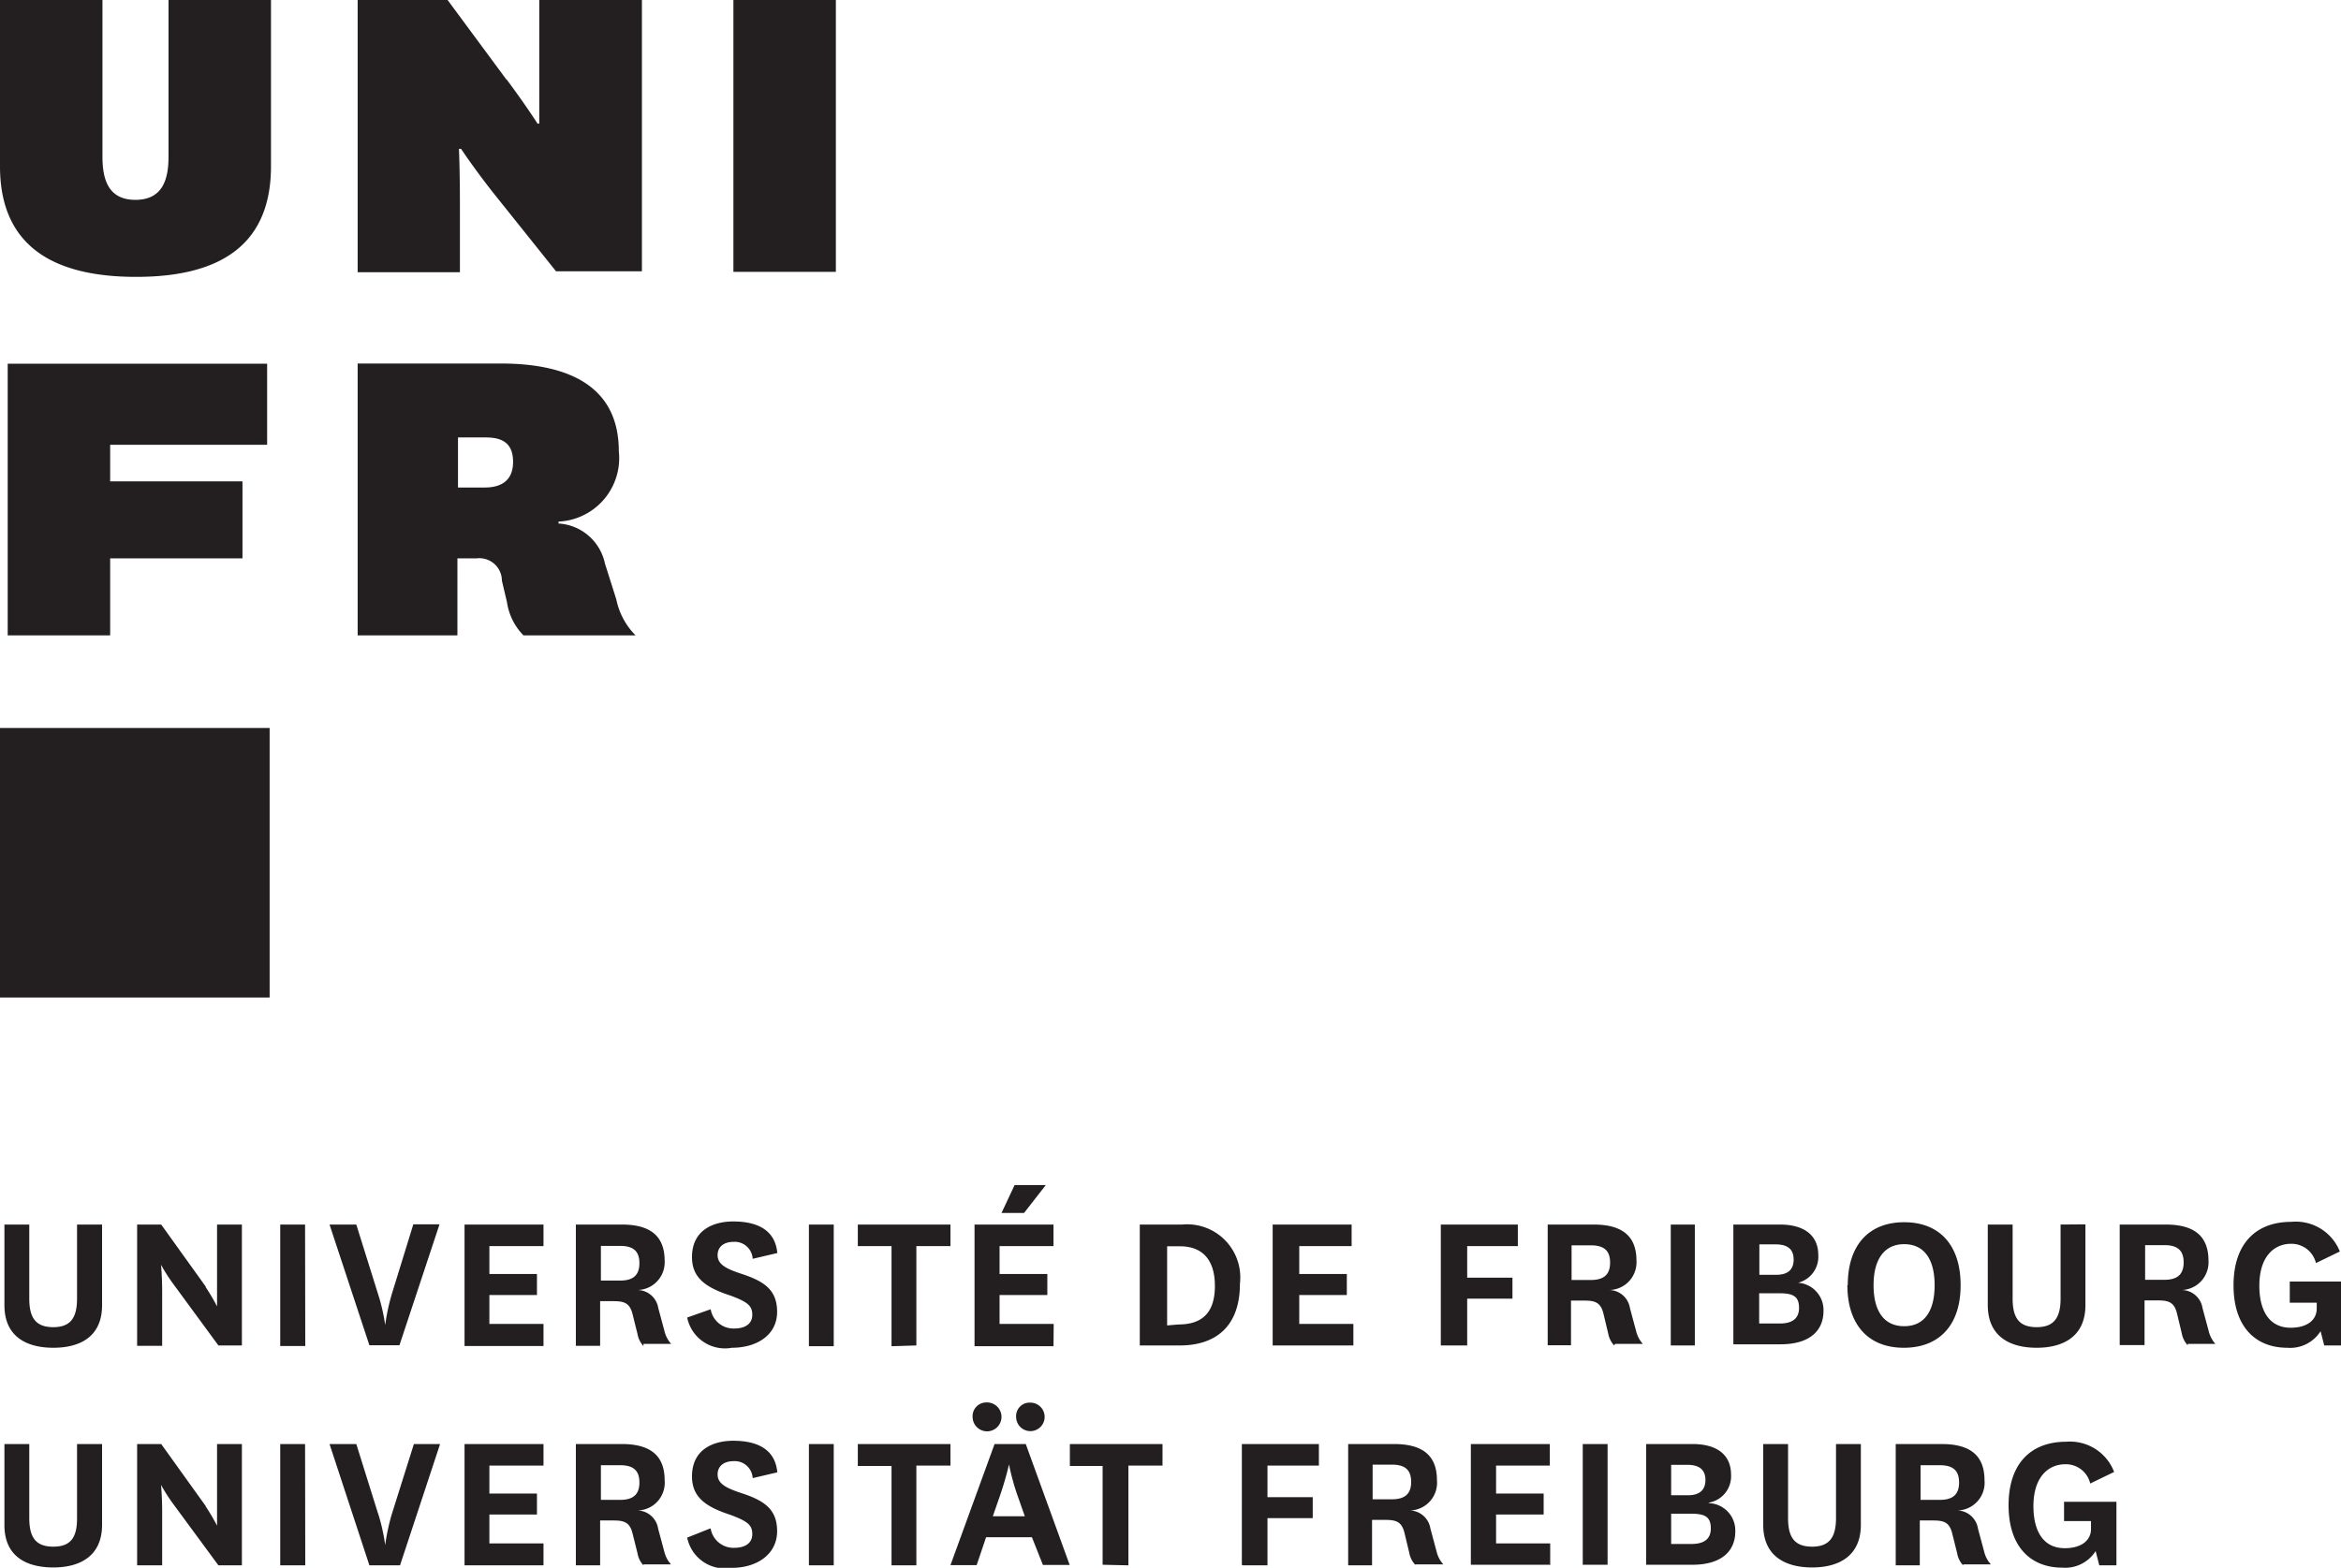 <svg xmlns="http://www.w3.org/2000/svg" viewBox="0 0 121.55 81.43"><defs><style>.cls-1{fill:#231f20;}</style></defs><title>logo-unifr</title><g id="Layer_2" data-name="Layer 2"><g id="_STARTSEITE" data-name="• STARTSEITE"><path id="path3174" class="cls-1" d="M121.55,66.56v3.32h-.87l-.19-.74a1.87,1.87,0,0,1-1.73.86c-1.63,0-2.79-1.07-2.79-3.24s1.16-3.3,3-3.3A2.46,2.46,0,0,1,121.49,65l-1.24.6a1.31,1.31,0,0,0-1.3-1c-.82,0-1.64.6-1.64,2.18,0,1.23.47,2.18,1.63,2.18.84,0,1.35-.39,1.35-1v-.3h-1.4V66.56h2.64Zm-10.17-.09h1c.65,0,1-.26,1-.9s-.33-.9-1-.9h-1v1.79Zm2.21,3.4a1.24,1.24,0,0,1-.31-.63l-.24-1c-.14-.6-.43-.7-1-.7h-.69v2.32h-1.29V63.6h2.38c1.42,0,2.23.54,2.23,1.88A1.44,1.44,0,0,1,113.3,67v0a1.11,1.11,0,0,1,1.06.94l.32,1.19a1.53,1.53,0,0,0,.35.67h-1.44Zm-5.31-6.28v4.19c0,1.67-1.2,2.22-2.53,2.22s-2.54-.54-2.54-2.22V63.6h1.29v3.84c0,1,.33,1.49,1.25,1.49s1.24-.52,1.24-1.49V63.6Zm-11,3.16c0,1.33.53,2.13,1.59,2.13s1.58-.8,1.58-2.13-.53-2.13-1.58-2.13-1.59.81-1.59,2.13m-1.34,0c0-2.11,1.12-3.27,2.93-3.27s2.93,1.16,2.93,3.27S100.66,70,98.85,70s-2.93-1.16-2.93-3.26m-4.57,2h1.06c.6,0,1-.22,1-.81s-.3-.76-1-.76H91.34v1.57Zm.88-2.53c.54,0,.9-.22.9-.79s-.35-.79-.94-.79h-.84v1.58Zm1.06.41a1.42,1.42,0,0,1,1.39,1.47c0,1-.69,1.73-2.23,1.73H90V63.6h2.41c1.27,0,2,.56,2,1.59a1.39,1.39,0,0,1-1.13,1.45v0ZM88,69.88H86.75V63.6H88Zm-6.4-3.4h1c.65,0,1-.26,1-.9s-.33-.9-1-.9h-1v1.79Zm2.21,3.4a1.24,1.24,0,0,1-.31-.63l-.24-1c-.14-.6-.43-.7-1-.7h-.69v2.32H80.36V63.6h2.38c1.42,0,2.23.54,2.23,1.88A1.44,1.44,0,0,1,83.57,67v0a1.11,1.11,0,0,1,1.06.94l.32,1.19a1.53,1.53,0,0,0,.35.67H83.86Zm-9,0V63.6h4v1.12H76.18v1.64h2.35v1.09H76.18v2.43H74.89Zm-4.63,0h-4.1V63.6h4.1v1.12H67.46v1.45h2.47v1.09H67.46v1.5h2.81v1.12Zm-9-1.09c1.16,0,1.9-.53,1.9-2s-.75-2.06-1.81-2.06H60.6v4.11Zm-2,1.09V63.6h2.2a2.76,2.76,0,0,1,3,3.07c0,2.33-1.37,3.21-3.12,3.21H59.31ZM52,63l.68-1.45h1.62L53.17,63H52Zm2.7,6.92h-4.1V63.6h4.1v1.12H51.9v1.45h2.48v1.09H51.9v1.5h2.81Zm-8.41,0V64.72H44.54V63.6h4.81v1.12H47.58v5.16Zm-3,0H42V63.6h1.29ZM36.9,68a1.2,1.2,0,0,0,1.23,1c.54,0,.93-.23.93-.71s-.25-.67-1.13-1c-1.29-.42-2-.92-2-2,0-1.39,1.09-1.85,2.14-1.85,1.25,0,2.18.44,2.29,1.64l-1.28.3a.93.93,0,0,0-1-.88c-.46,0-.82.23-.82.69s.4.69,1.18.95c1.2.39,1.91.82,1.91,2S39.32,70,38,70a2,2,0,0,1-2.32-1.57L36.9,68Zm-5.7-1.49h1c.65,0,1-.26,1-.9s-.33-.9-1-.9h-1v1.79Zm2.21,3.4a1.2,1.2,0,0,1-.31-.63l-.25-1c-.14-.6-.43-.7-1-.7h-.69v2.32H29.9V63.6h2.38c1.42,0,2.23.54,2.23,1.88A1.44,1.44,0,0,1,33.12,67v0a1.11,1.11,0,0,1,1.06.94l.32,1.19a1.51,1.51,0,0,0,.35.67H33.41Zm-5.19,0h-4.1V63.6h4.1v1.12H25.41v1.45h2.47v1.09H25.41v1.5h2.81v1.12Zm-8.59-2.7A9.78,9.78,0,0,1,20,68.82h0a10.58,10.58,0,0,1,.35-1.63l1.11-3.6h1.36l-2.08,6.28H19.18L17.11,63.6H18.5l1.12,3.58Zm-3.78,2.7H14.55V63.6h1.29Zm-5.17-3.06a10.71,10.71,0,0,1,.59,1h0s0-.58,0-1.38V63.6h1.29v6.28H11.34L9,66.69a9,9,0,0,1-.64-1h0s.06.56.06,1.44v2.77H7.12V63.6H8.37l2.31,3.22ZM5.3,63.6v4.19C5.3,69.46,4.11,70,2.77,70S.23,69.46.23,67.79V63.6H1.52v3.84c0,1,.33,1.49,1.25,1.49S4,68.41,4,67.44V63.6Z"/><path id="path3244" class="cls-1" d="M109.89,78V81.3H109l-.19-.74a1.87,1.87,0,0,1-1.73.86c-1.63,0-2.79-1.07-2.79-3.24s1.16-3.3,3-3.3a2.45,2.45,0,0,1,2.48,1.57l-1.24.6a1.3,1.3,0,0,0-1.3-1c-.82,0-1.65.6-1.65,2.18,0,1.23.47,2.18,1.63,2.18.84,0,1.36-.39,1.36-1V79h-1.4V78h2.64ZM99.72,77.9h1c.65,0,1-.26,1-.9s-.33-.9-1-.9h-1V77.9Zm2.21,3.4a1.2,1.2,0,0,1-.31-.63l-.25-1c-.14-.6-.43-.7-1-.7h-.69V81.3H98.43V75h2.38c1.42,0,2.23.54,2.23,1.88a1.44,1.44,0,0,1-1.4,1.57v0a1.11,1.11,0,0,1,1.06.94l.32,1.19a1.51,1.51,0,0,0,.35.67h-1.44ZM96.62,75v4.19c0,1.67-1.2,2.22-2.53,2.22s-2.54-.54-2.54-2.22V75h1.29v3.84c0,1,.33,1.49,1.25,1.49s1.24-.52,1.24-1.49V75Zm-9.85,5.19h1.06c.6,0,1-.22,1-.81s-.3-.76-1-.76H86.77Zm.88-2.53c.54,0,.9-.23.9-.79s-.35-.79-.94-.79h-.84v1.58Zm1.06.41a1.42,1.42,0,0,1,1.39,1.47c0,1-.69,1.73-2.23,1.73H85.47V75h2.41c1.27,0,2,.56,2,1.59a1.39,1.39,0,0,1-1.13,1.45v0Zm-5.24,3.2H82.18V75h1.29Zm-3,0h-4.1V75h4.1v1.12H77.68v1.45h2.47v1.09H77.68v1.5h2.81V81.3Zm-9.2-3.4h1c.65,0,1-.26,1-.9s-.33-.9-1-.9h-1V77.9Zm2.21,3.4a1.24,1.24,0,0,1-.31-.63l-.24-1c-.14-.6-.43-.7-1-.7h-.69V81.3H70V75h2.38c1.42,0,2.23.54,2.23,1.88a1.44,1.44,0,0,1-1.4,1.57v0a1.11,1.11,0,0,1,1.06.94l.32,1.19a1.53,1.53,0,0,0,.35.67H73.49Zm-9,0V75h4v1.12H65.81v1.64h2.35v1.09H65.81V81.3H64.52Zm-7.23,0V76.14H55.55V75h4.81v1.12H58.59V81.3Zm-3.75-8.42a.74.74,0,1,1-.74.75.7.7,0,0,1,.74-.75m-2,5.9h1.71l-.33-.94a12.17,12.17,0,0,1-.49-1.75h0a16.58,16.58,0,0,1-.51,1.74l-.33.95Zm-.27-5.91a.75.75,0,1,1-.73.75.71.71,0,0,1,.73-.75m2.35,7H51.2l-.49,1.45H49.35L51.64,75h1.62l2.28,6.28H54.15ZM46.29,81.3V76.14H44.54V75h4.81v1.12H47.58V81.3Zm-3,0H42V75h1.29ZM36.9,79.39a1.2,1.2,0,0,0,1.23,1c.54,0,.93-.23.93-.71s-.25-.67-1.13-1c-1.29-.42-2-.92-2-2,0-1.39,1.09-1.85,2.14-1.85,1.25,0,2.18.44,2.29,1.64l-1.28.3a.93.93,0,0,0-1-.88c-.46,0-.82.23-.82.69s.4.69,1.18.95c1.2.39,1.91.82,1.91,2S39.32,81.43,38,81.43a2,2,0,0,1-2.32-1.57l1.18-.47Zm-5.7-1.49h1c.65,0,1-.26,1-.9s-.33-.9-1-.9h-1V77.9Zm2.21,3.4a1.2,1.2,0,0,1-.31-.63l-.25-1c-.14-.6-.43-.7-1-.7h-.69V81.3H29.9V75h2.38c1.42,0,2.23.54,2.23,1.88a1.44,1.44,0,0,1-1.4,1.57v0a1.11,1.11,0,0,1,1.06.94l.32,1.19a1.51,1.51,0,0,0,.35.67H33.41Zm-5.19,0h-4.1V75h4.1v1.12H25.41v1.45h2.47v1.09H25.41v1.5h2.81V81.3Zm-8.59-2.7A9.78,9.78,0,0,1,20,80.25h0a10.58,10.58,0,0,1,.35-1.63L21.49,75h1.36L20.77,81.3H19.18L17.11,75H18.5l1.12,3.58Zm-3.78,2.7H14.55V75h1.29Zm-5.17-3.06a10.71,10.71,0,0,1,.59,1h0s0-.58,0-1.38V75h1.29V81.3H11.34L9,78.12a9,9,0,0,1-.64-1h0s.06.56.06,1.44V81.3H7.12V75H8.37l2.31,3.22ZM5.3,75v4.19c0,1.67-1.2,2.22-2.53,2.22S.23,80.89.23,79.21V75H1.52v3.84c0,1,.33,1.49,1.25,1.49S4,79.83,4,78.86V75Z"/><path id="path3264" class="cls-1" d="M23.78,25.32h1.39c.88,0,1.47-.38,1.47-1.33s-.53-1.27-1.41-1.27H23.78ZM27.18,33a3.11,3.11,0,0,1-.86-1.74l-.26-1.1A1.17,1.17,0,0,0,24.75,29h-1V33H18.57V18.88H26c3.51,0,6.13,1.17,6.13,4.55A3.3,3.3,0,0,1,29,27.09v.1a2.62,2.62,0,0,1,2.41,2.08L32,31.13A3.7,3.7,0,0,0,33,33H27.18ZM0,51.81h14v-14H0ZM.4,33V18.89H13.87V23.1H5.72V25h6.87v4H5.72v4Zm43-18.88H38.08V0H43.4Zm-17.1-10c1,1.34,1.61,2.3,1.61,2.3H28S28,5.29,28,3.95V0h5.33V14.09H28.87L25.6,10c-1-1.27-1.66-2.27-1.66-2.27h-.11s.05,1.1.05,2.89v3.52H18.57V0h4.67L26.3,4.14ZM0,8.64V0H5.32V8.13c0,1.12.26,2.25,1.71,2.25S8.75,9.26,8.75,8.13V0h5.32V8.64c0,4.35-3,5.74-7,5.74S0,13,0,8.64"/></g></g></svg>